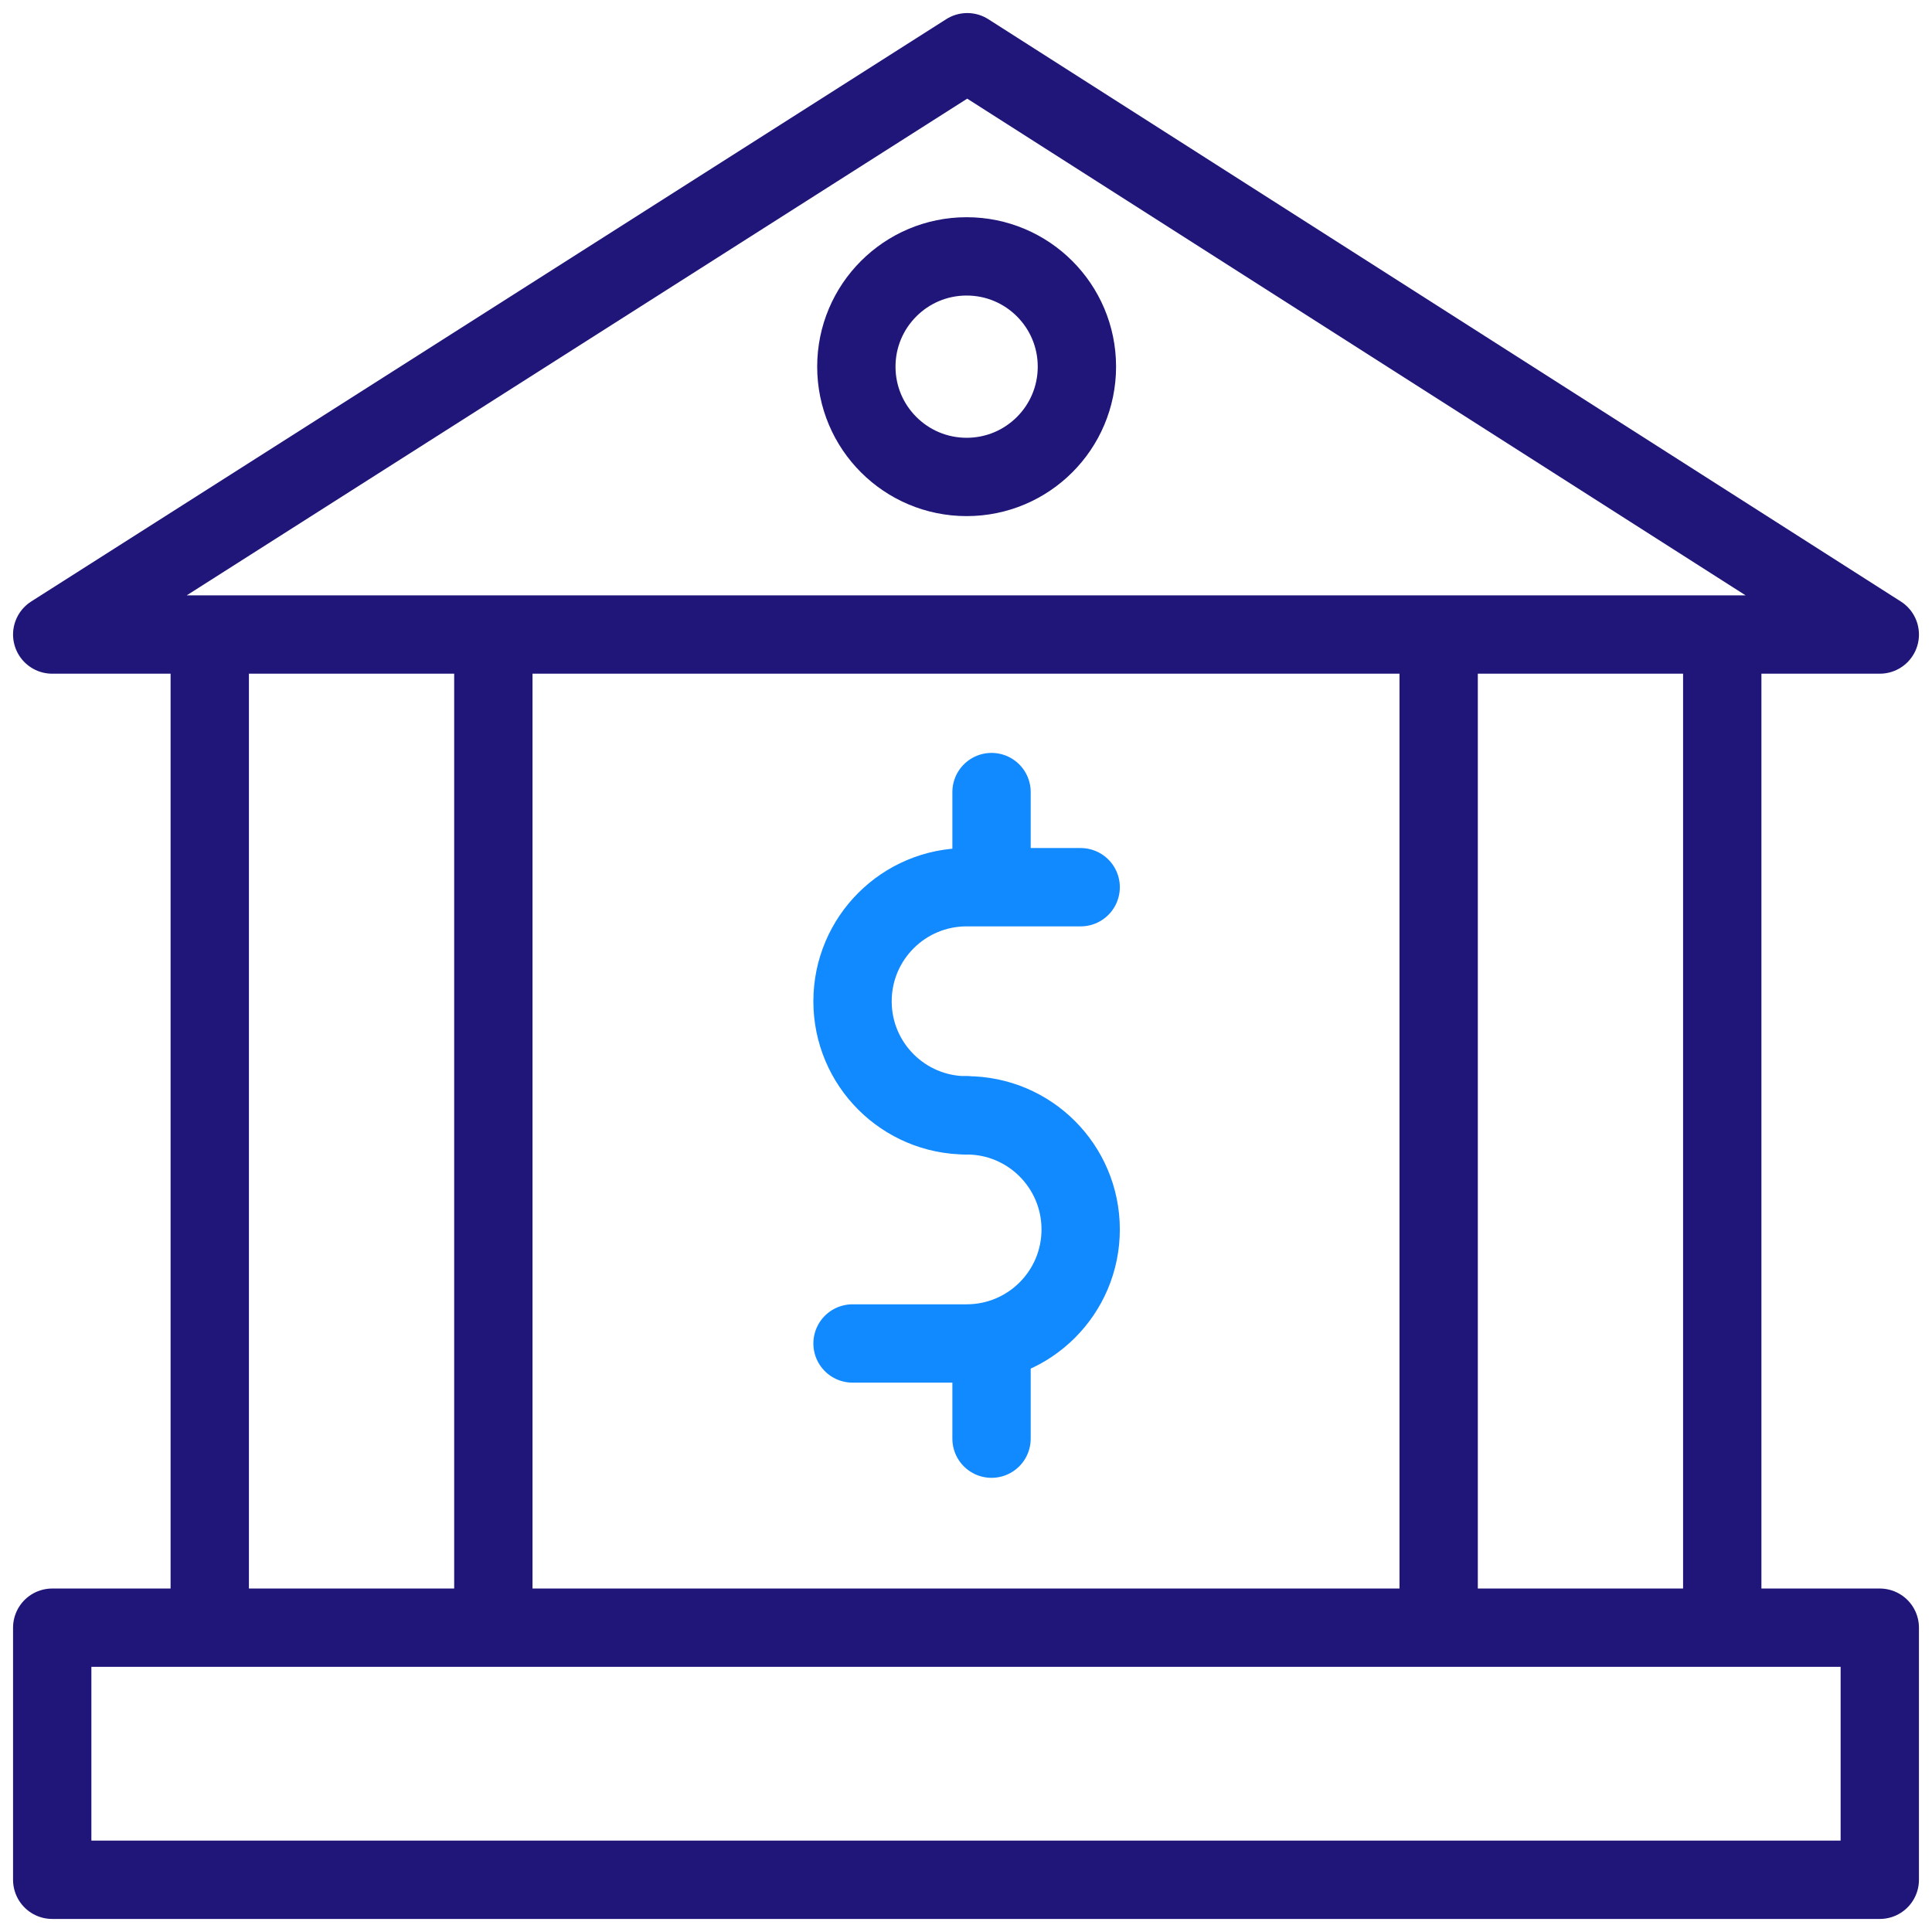 <svg width="37" height="37" viewBox="0 0 37 37" fill="none" xmlns="http://www.w3.org/2000/svg">
<path d="M9.448 30.714V12.562" stroke="#201579" stroke-width="1.5" stroke-linecap="round" stroke-linejoin="round"/>
<path d="M4.017 30.714V12.562" stroke="#201579" stroke-width="1.5" stroke-linecap="round" stroke-linejoin="round"/>
<path d="M32.983 30.714V12.562" stroke="#201579" stroke-width="1.5" stroke-linecap="round" stroke-linejoin="round"/>
<path d="M27.552 30.714V12.562" stroke="#201579" stroke-width="1.5" stroke-linecap="round" stroke-linejoin="round"/>
<path d="M36 12.152H1L18.524 1L36 12.152Z" stroke="#201579" stroke-width="1.5" stroke-linecap="round" stroke-linejoin="round"/>
<path d="M36 31.172H1V36H36V31.172Z" stroke="#201579" stroke-width="1.5" stroke-linecap="round" stroke-linejoin="round"/>
<path d="M18.512 21.36C17.305 21.36 16.327 20.383 16.327 19.176C16.327 17.969 17.305 16.991 18.512 16.991H20.696" stroke="#1189FF" stroke-width="1.5" stroke-linecap="round" stroke-linejoin="round"/>
<path d="M18.512 21.36C19.719 21.36 20.696 22.338 20.696 23.545C20.696 24.752 19.719 25.729 18.512 25.729H16.327" stroke="#1189FF" stroke-width="1.5" stroke-linecap="round" stroke-linejoin="round"/>
<path d="M18.989 15.169V16.937" stroke="#1189FF" stroke-width="1.5" stroke-linecap="round" stroke-linejoin="round"/>
<path d="M18.989 25.784V27.552" stroke="#1189FF" stroke-width="1.5" stroke-linecap="round" stroke-linejoin="round"/>
<path d="M18.512 9.134C19.679 9.134 20.624 8.189 20.624 7.022C20.624 5.856 19.679 4.91 18.512 4.91C17.346 4.91 16.4 5.856 16.4 7.022C16.4 8.189 17.346 9.134 18.512 9.134Z" stroke="#201579" stroke-width="1.5" stroke-linecap="round" stroke-linejoin="round"/>
</svg>
